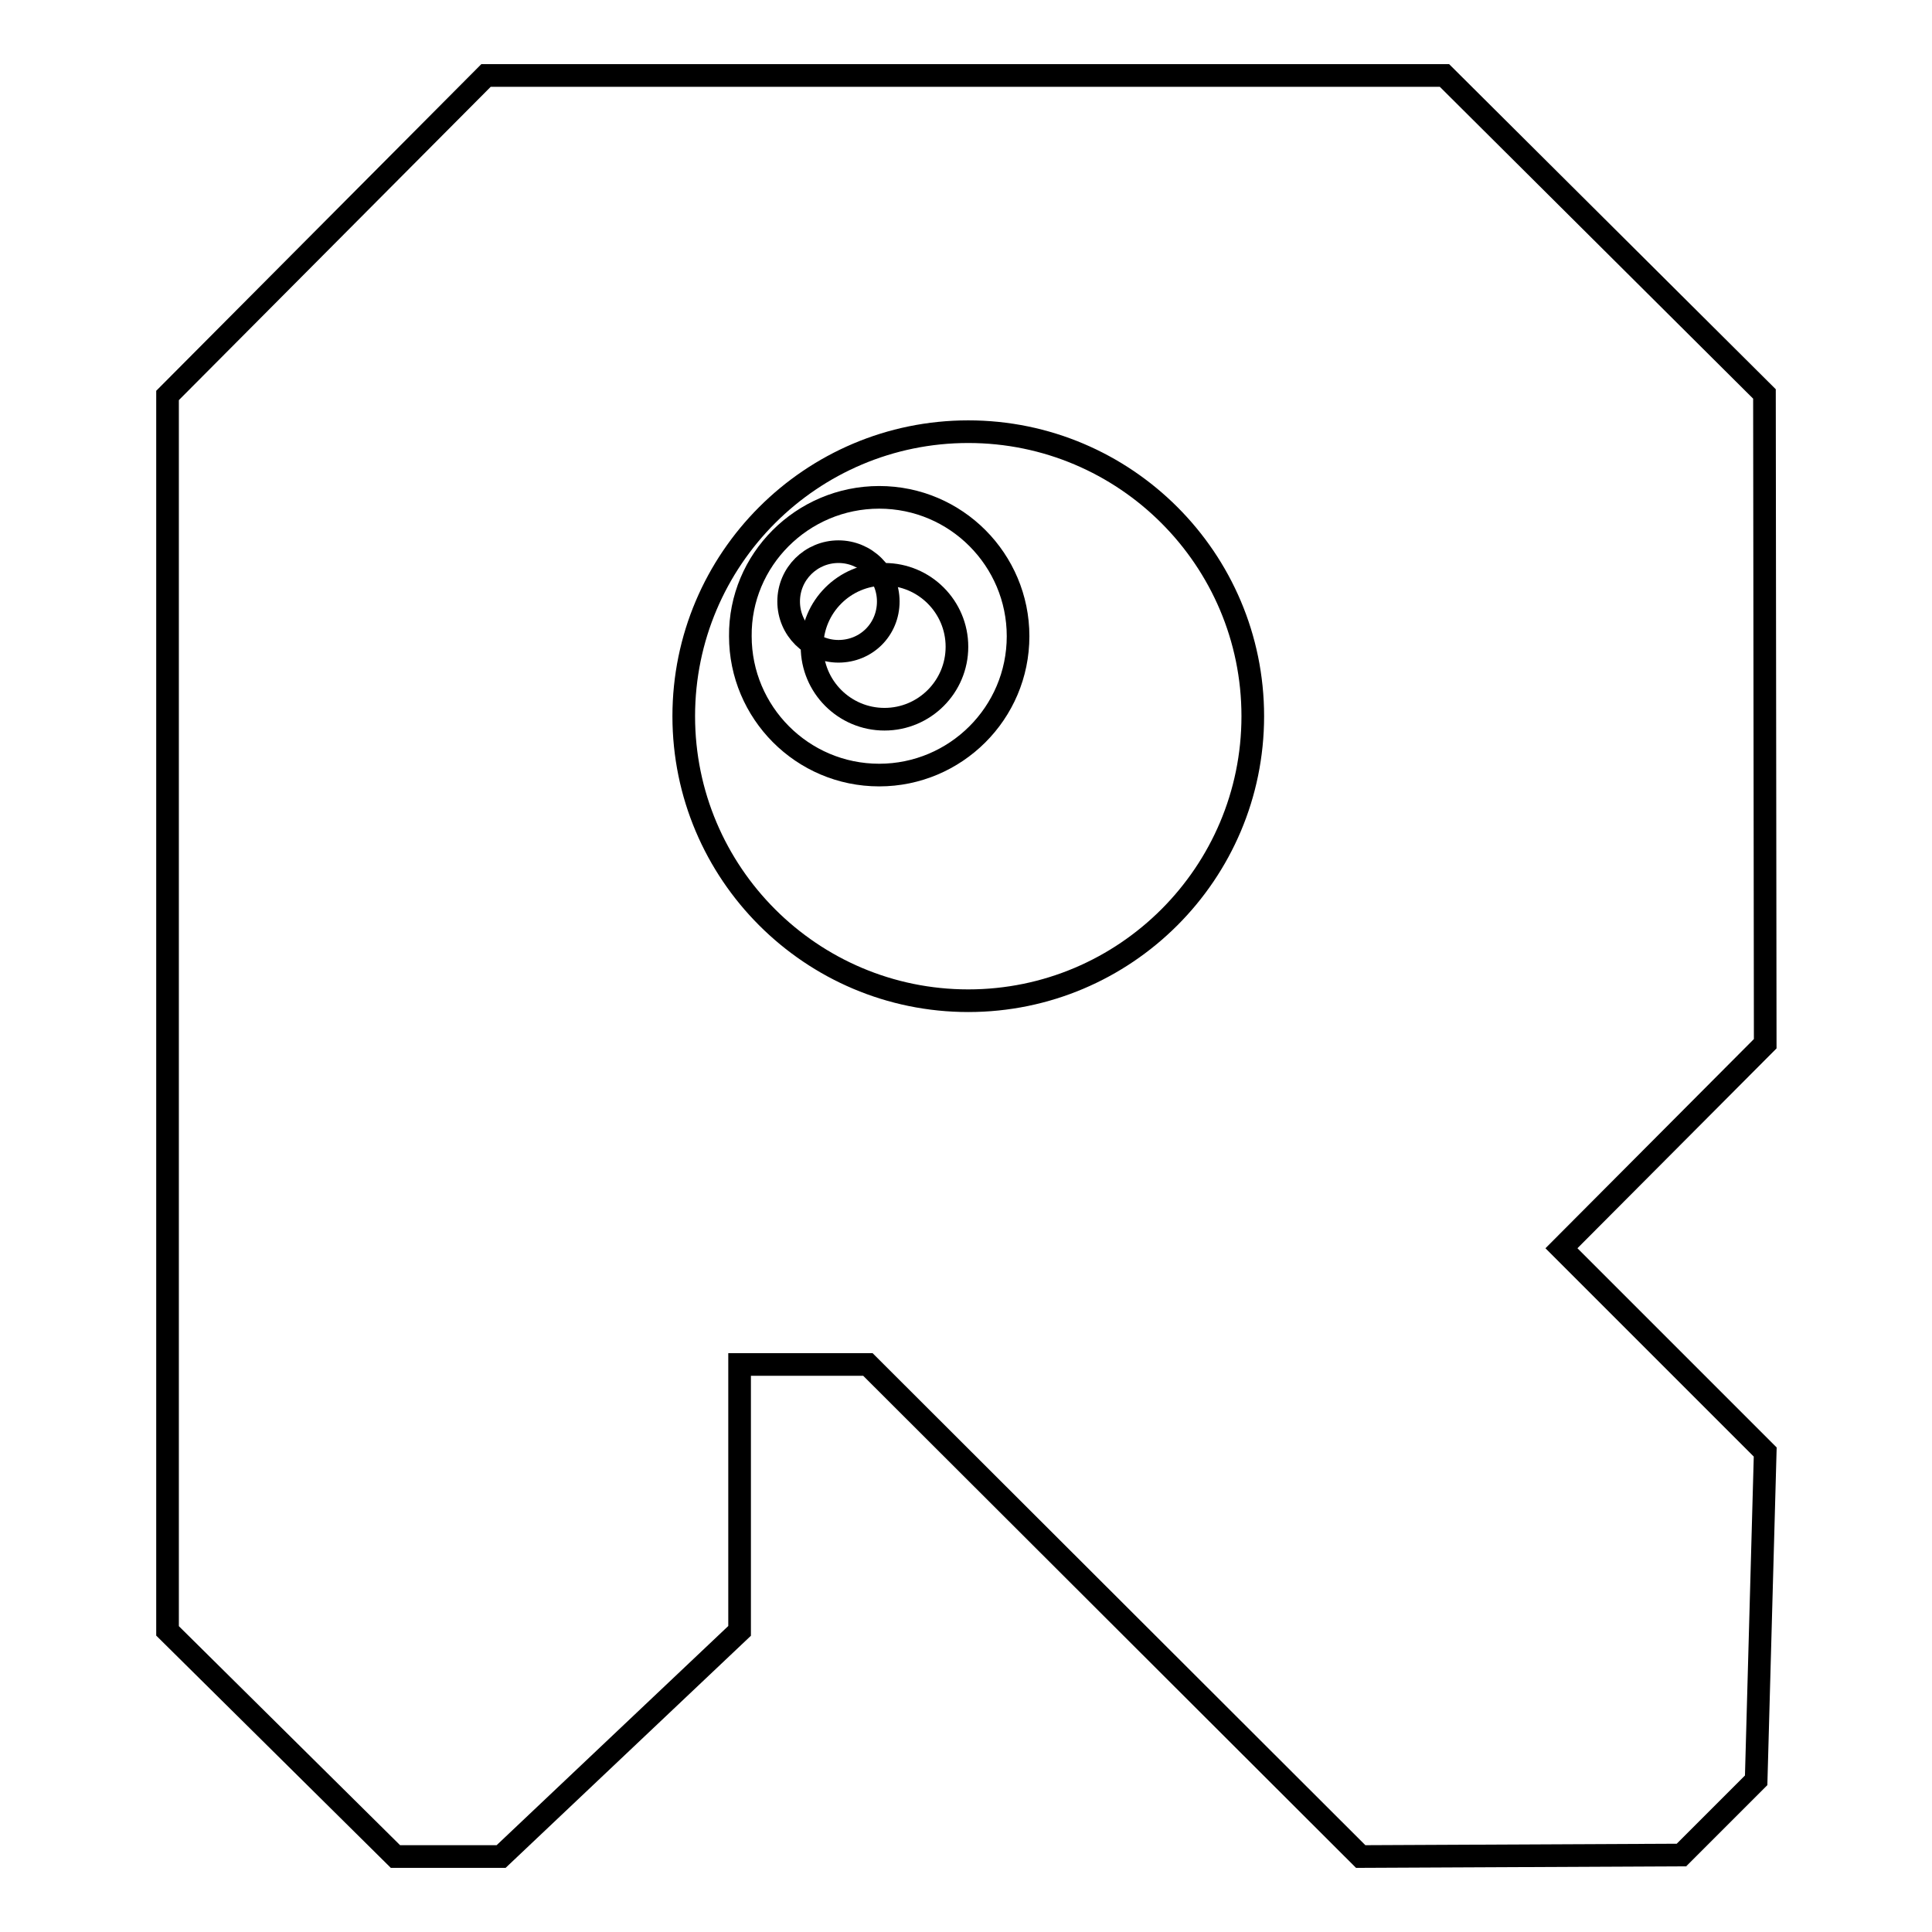 <?xml version="1.0" encoding="utf-8"?>
<!-- Svg Vector Icons : http://www.onlinewebfonts.com/icon -->
<!DOCTYPE svg PUBLIC "-//W3C//DTD SVG 1.1//EN" "http://www.w3.org/Graphics/SVG/1.1/DTD/svg11.dtd">
<svg version="1.1" xmlns="http://www.w3.org/2000/svg" xmlns:xlink="http://www.w3.org/1999/xlink" x="0px" y="0px" viewBox="0 0 256 256" enable-background="new 0 0 256 256" xml:space="preserve">
<g><g><path stroke-width="3" fill-opacity="0" stroke="#000000"  d="M191.4,10l42.4,42.2l0.1,86.1l-27,27.1l27,27l-1.2,43.5l-9.9,9.9l-42.5,0.2L115,180.8l-17,0v35.3L66.4,246h-14l-30.2-29.9V84.7h0l0-32.3l42.2-42.4L191.4,10z"/><path stroke-width="3" fill-opacity="0" stroke="#000000"  d="M128.3,57.2c20.8,0,37.7,16.9,37.7,37.7c0,20.8-16.9,37.7-37.7,37.7c-20.8,0-37.7-16.9-37.7-37.7C90.6,74.1,107.5,57.2,128.3,57.2L128.3,57.2z"/><path stroke-width="3" fill-opacity="0" stroke="#000000"  d="M116.5,65.9c10.2,0,18.4,8.3,18.4,18.4c0,10.2-8.3,18.4-18.4,18.4c-10.2,0-18.4-8.3-18.4-18.4C98,74.2,106.3,65.9,116.5,65.9L116.5,65.9z"/><path stroke-width="3" fill-opacity="0" stroke="#000000"  d="M117.2,76.1c5.3,0,9.6,4.3,9.6,9.6s-4.3,9.6-9.6,9.6c-5.3,0-9.6-4.3-9.6-9.6S111.9,76.1,117.2,76.1L117.2,76.1z"/><path stroke-width="3" fill-opacity="0" stroke="#000000"  d="M111.1,73.1c3.6,0,6.6,2.9,6.6,6.6s-2.9,6.6-6.6,6.6c-3.6,0-6.6-2.9-6.6-6.6C104.5,76,107.5,73.1,111.1,73.1L111.1,73.1z"/></g></g>
</svg>